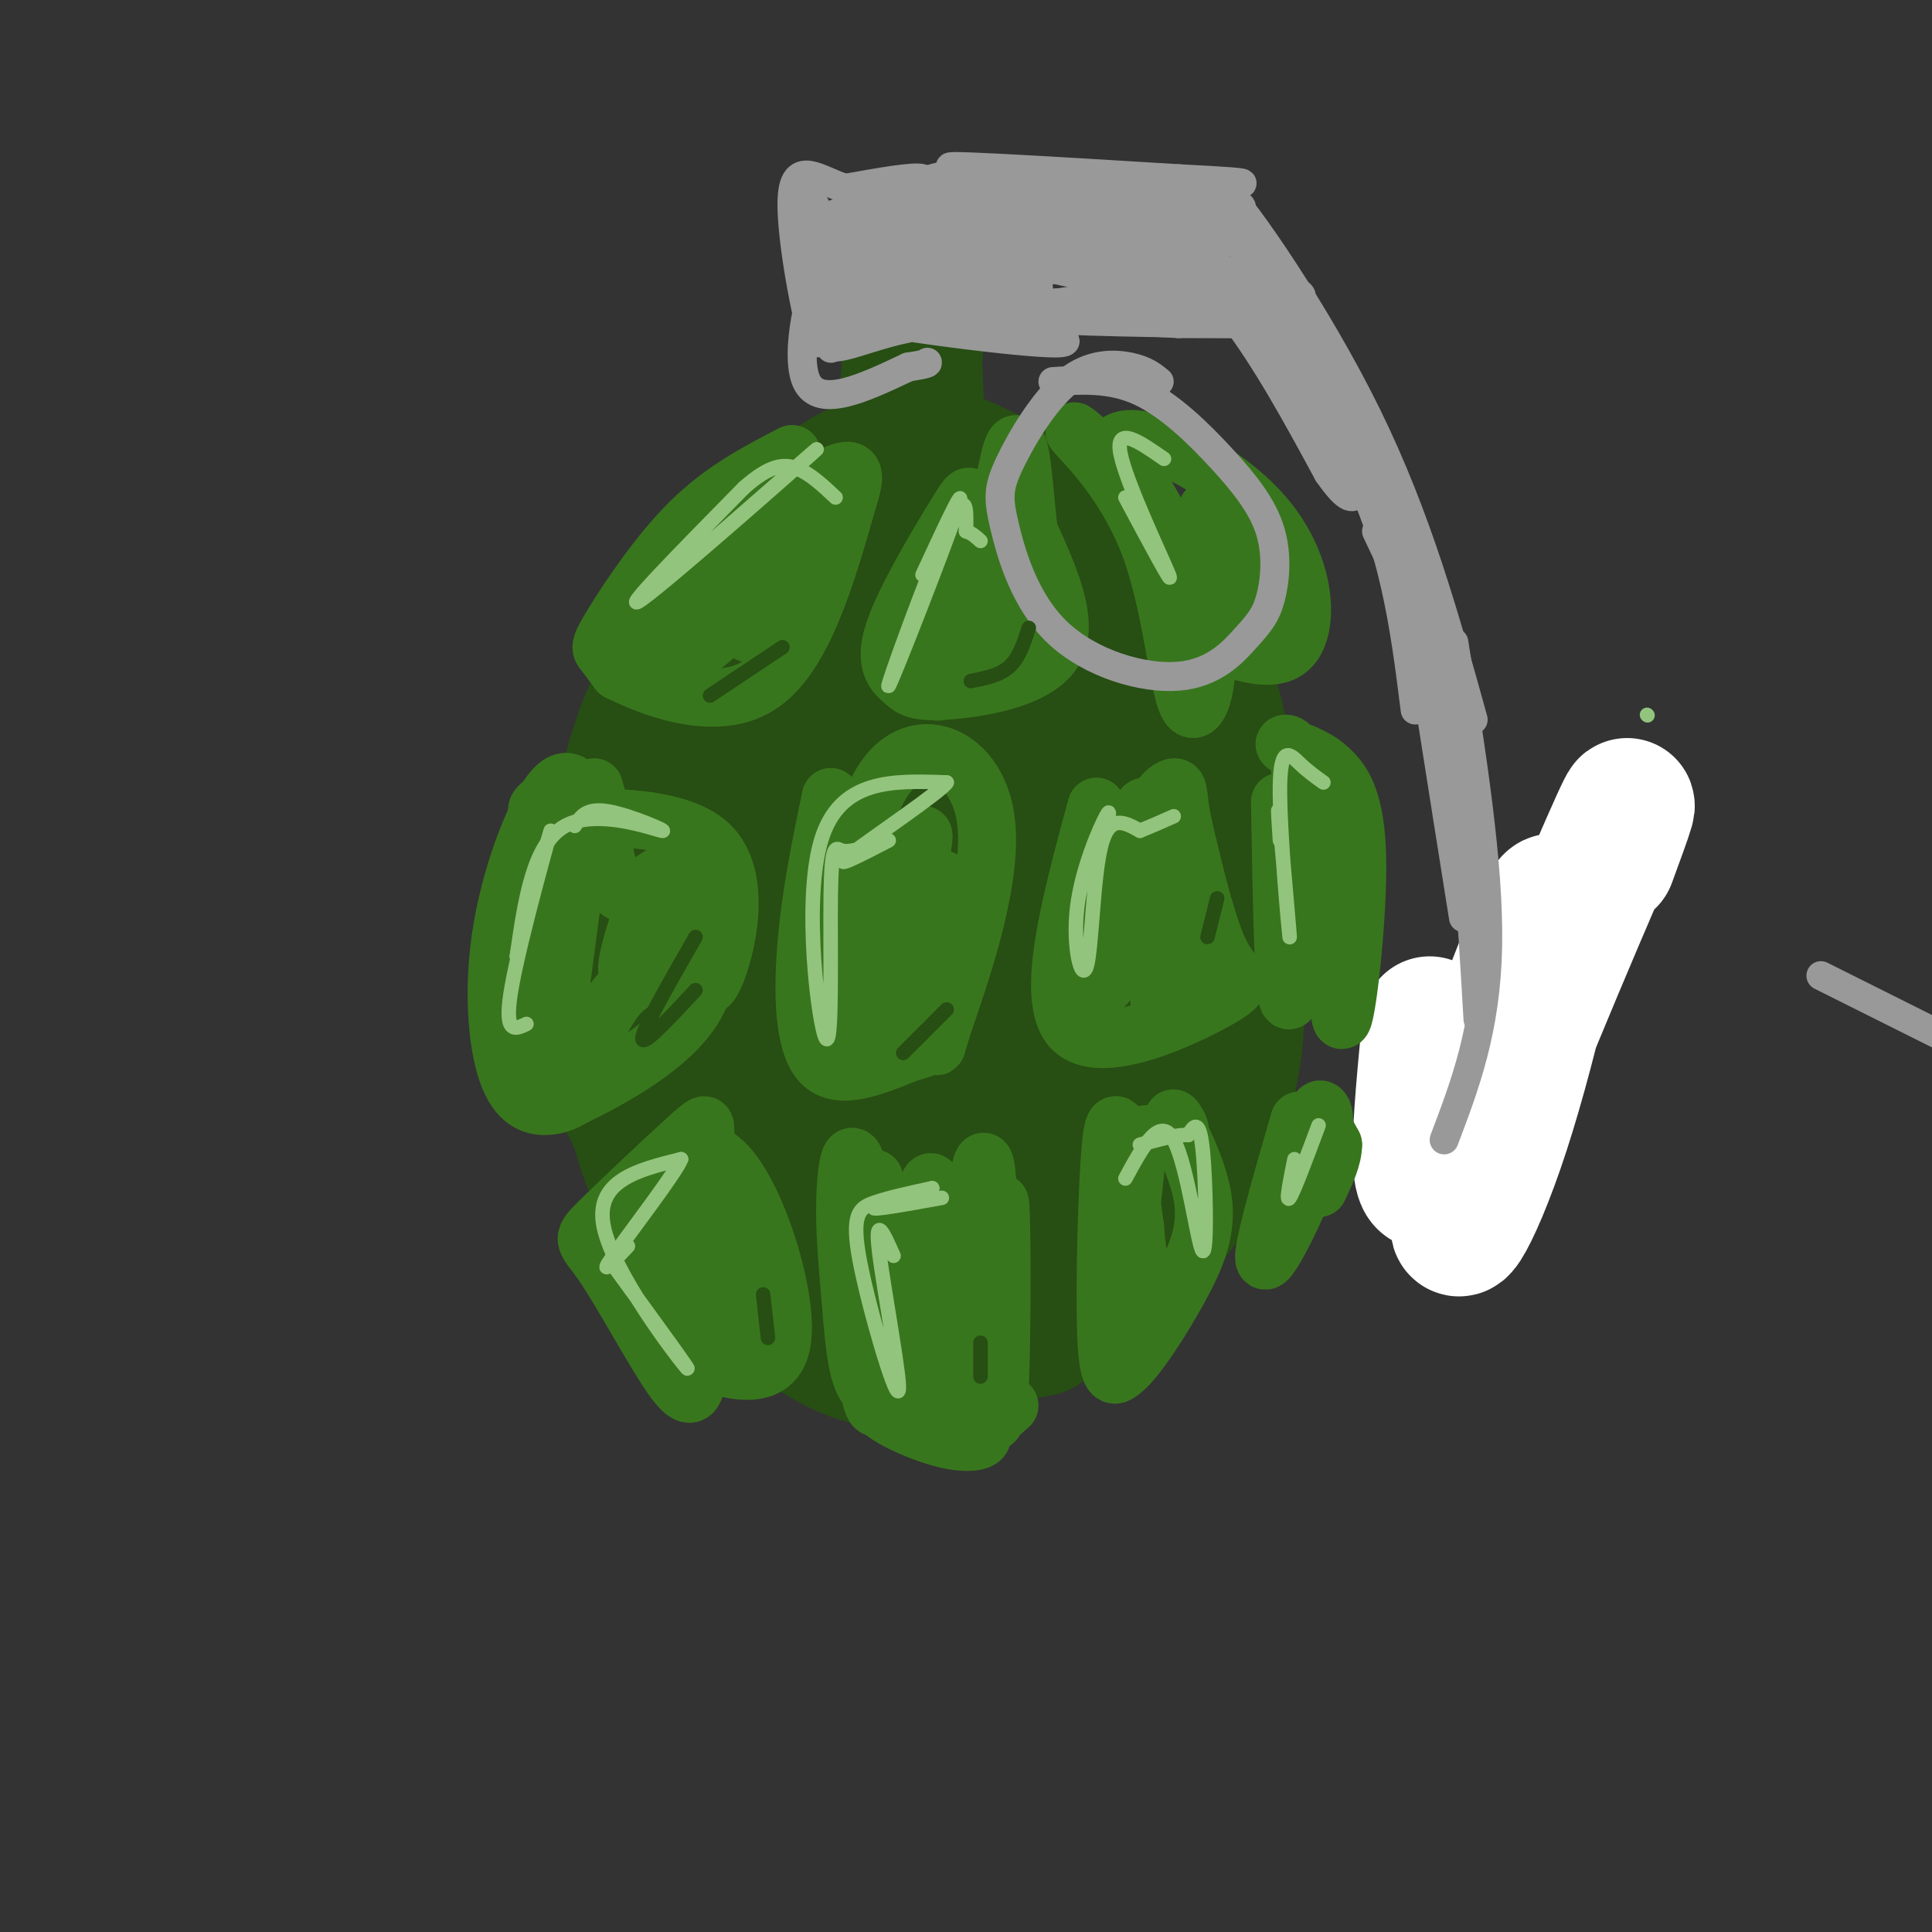 <svg viewBox='0 0 400 400' version='1.1' xmlns='http://www.w3.org/2000/svg' xmlns:xlink='http://www.w3.org/1999/xlink'><rect x="0" y="0" width="400" height="400" fill="#333333" stroke="none"/><g fill='none' stroke='rgb(255,0,0)' stroke-width='3' stroke-linecap='round' stroke-linejoin='round'><path d='M315,199c0.000,0.000 -13.000,13.000 -13,13'/></g>
<g fill='none' stroke='rgb(39,78,19)' stroke-width='3' stroke-linecap='round' stroke-linejoin='round'><path d='M164,106c-5.241,2.676 -10.482,5.352 -16,11c-5.518,5.648 -11.314,14.266 -16,22c-4.686,7.734 -8.262,14.582 -11,24c-2.738,9.418 -4.640,21.405 -5,32c-0.360,10.595 0.820,19.797 2,29'/><path d='M118,224c1.088,9.003 2.807,17.011 7,26c4.193,8.989 10.860,18.959 16,25c5.140,6.041 8.754,8.155 16,10c7.246,1.845 18.123,3.423 29,5'/><path d='M186,290c10.381,0.404 21.833,-1.085 28,-2c6.167,-0.915 7.050,-1.254 13,-6c5.950,-4.746 16.967,-13.899 23,-20c6.033,-6.101 7.081,-9.151 9,-15c1.919,-5.849 4.709,-14.498 6,-23c1.291,-8.502 1.083,-16.858 0,-24c-1.083,-7.142 -3.042,-13.071 -5,-19'/><path d='M260,181c-3.207,-11.223 -8.726,-29.781 -15,-42c-6.274,-12.219 -13.305,-18.097 -19,-23c-5.695,-4.903 -10.056,-8.829 -19,-11c-8.944,-2.171 -22.472,-2.585 -36,-3'/></g>
<g fill='none' stroke='rgb(255,255,255)' stroke-width='28' stroke-linecap='round' stroke-linejoin='round'><path d='M333,178c3.367,-9.161 6.734,-18.321 0,-3c-6.734,15.321 -23.570,55.125 -29,71c-5.430,15.875 0.544,7.822 7,-12c6.456,-19.822 13.392,-51.414 10,-47c-3.392,4.414 -17.112,44.832 -23,55c-5.888,10.168 -3.944,-9.916 -2,-30'/></g>
<g fill='none' stroke='rgb(39,78,19)' stroke-width='28' stroke-linecap='round' stroke-linejoin='round'><path d='M186,135c-0.958,-3.008 -1.915,-6.015 -4,-8c-2.085,-1.985 -5.297,-2.947 -9,-4c-3.703,-1.053 -7.899,-2.195 -14,2c-6.101,4.195 -14.109,13.729 -19,20c-4.891,6.271 -6.664,9.279 -9,19c-2.336,9.721 -5.235,26.154 -7,36c-1.765,9.846 -2.396,13.105 1,20c3.396,6.895 10.820,17.427 17,22c6.180,4.573 11.117,3.187 15,1c3.883,-2.187 6.711,-5.174 11,-15c4.289,-9.826 10.039,-26.492 14,-41c3.961,-14.508 6.132,-26.860 6,-36c-0.132,-9.140 -2.566,-15.070 -5,-21'/><path d='M183,130c-1.942,-4.858 -4.297,-6.503 -10,-4c-5.703,2.503 -14.753,9.154 -22,24c-7.247,14.846 -12.692,37.888 -15,49c-2.308,11.112 -1.480,10.295 0,16c1.480,5.705 3.611,17.933 8,28c4.389,10.067 11.037,17.972 17,23c5.963,5.028 11.243,7.178 18,6c6.757,-1.178 14.993,-5.684 21,-11c6.007,-5.316 9.785,-11.442 14,-21c4.215,-9.558 8.867,-22.549 11,-34c2.133,-11.451 1.748,-21.364 0,-32c-1.748,-10.636 -4.860,-21.995 -10,-31c-5.140,-9.005 -12.307,-15.655 -19,-21c-6.693,-5.345 -12.912,-9.384 -19,-10c-6.088,-0.616 -12.044,2.192 -18,5'/><path d='M159,117c-4.718,2.591 -7.515,6.570 -12,12c-4.485,5.430 -10.660,12.311 -15,26c-4.340,13.689 -6.844,34.187 -8,45c-1.156,10.813 -0.963,11.941 2,19c2.963,7.059 8.696,20.048 13,28c4.304,7.952 7.180,10.866 13,16c5.820,5.134 14.585,12.487 22,16c7.415,3.513 13.482,3.184 22,1c8.518,-2.184 19.488,-6.225 25,-9c5.512,-2.775 5.565,-4.285 8,-8c2.435,-3.715 7.253,-9.635 10,-21c2.747,-11.365 3.423,-28.176 3,-42c-0.423,-13.824 -1.946,-24.662 -5,-35c-3.054,-10.338 -7.639,-20.176 -13,-28c-5.361,-7.824 -11.499,-13.633 -16,-17c-4.501,-3.367 -7.366,-4.291 -11,-5c-3.634,-0.709 -8.038,-1.203 -14,0c-5.962,1.203 -13.481,4.101 -21,7'/><path d='M162,122c-6.833,4.667 -13.417,12.833 -20,21'/><path d='M168,135c-1.142,-3.089 -2.284,-6.178 0,-9c2.284,-2.822 7.992,-5.377 16,-4c8.008,1.377 18.314,6.684 25,11c6.686,4.316 9.750,7.639 16,15c6.250,7.361 15.684,18.759 22,30c6.316,11.241 9.513,22.324 9,34c-0.513,11.676 -4.735,23.944 -10,33c-5.265,9.056 -11.571,14.900 -21,21c-9.429,6.100 -21.980,12.457 -32,14c-10.020,1.543 -17.510,-1.729 -25,-5'/><path d='M168,275c-5.828,-1.490 -7.897,-2.716 -11,-5c-3.103,-2.284 -7.238,-5.625 -12,-13c-4.762,-7.375 -10.150,-18.785 -10,-31c0.150,-12.215 5.837,-25.236 10,-35c4.163,-9.764 6.802,-16.270 12,-24c5.198,-7.730 12.954,-16.685 20,-22c7.046,-5.315 13.383,-6.990 19,-6c5.617,0.990 10.516,4.645 14,8c3.484,3.355 5.554,6.410 8,11c2.446,4.590 5.269,10.716 8,18c2.731,7.284 5.371,15.726 3,29c-2.371,13.274 -9.754,31.382 -15,40c-5.246,8.618 -8.356,7.748 -13,7c-4.644,-0.748 -10.822,-1.374 -17,-2'/><path d='M184,250c-6.007,-3.306 -12.523,-10.570 -16,-14c-3.477,-3.430 -3.915,-3.025 -4,-10c-0.085,-6.975 0.183,-21.329 0,-28c-0.183,-6.671 -0.816,-5.660 4,-13c4.816,-7.340 15.080,-23.032 22,-29c6.920,-5.968 10.494,-2.211 13,3c2.506,5.211 3.942,11.878 5,17c1.058,5.122 1.738,8.700 1,17c-0.738,8.300 -2.893,21.321 -6,31c-3.107,9.679 -7.165,16.015 -11,19c-3.835,2.985 -7.448,2.620 -10,2c-2.552,-0.620 -4.043,-1.495 -6,-4c-1.957,-2.505 -4.380,-6.641 -6,-15c-1.620,-8.359 -2.436,-20.943 -3,-28c-0.564,-7.057 -0.875,-8.588 1,-12c1.875,-3.412 5.938,-8.706 10,-14'/><path d='M214,143c0.064,-2.308 0.128,-4.617 4,-5c3.872,-0.383 11.552,1.158 17,6c5.448,4.842 8.663,12.983 11,19c2.337,6.017 3.795,9.908 3,18c-0.795,8.092 -3.842,20.383 -5,27c-1.158,6.617 -0.427,7.559 -5,11c-4.573,3.441 -14.451,9.379 -19,12c-4.549,2.621 -3.770,1.923 -8,1c-4.230,-0.923 -13.467,-2.071 -20,-12c-6.533,-9.929 -10.360,-28.639 -10,-40c0.360,-11.361 4.906,-15.373 8,-17c3.094,-1.627 4.735,-0.870 7,1c2.265,1.870 5.156,4.853 7,7c1.844,2.147 2.643,3.456 4,11c1.357,7.544 3.271,21.321 1,35c-2.271,13.679 -8.727,27.260 -13,33c-4.273,5.740 -6.364,3.640 -9,0c-2.636,-3.640 -5.818,-8.820 -9,-14'/><path d='M178,236c-2.319,-3.625 -3.615,-5.689 -5,-15c-1.385,-9.311 -2.857,-25.871 -3,-38c-0.143,-12.129 1.045,-19.827 6,-31c4.955,-11.173 13.679,-25.821 20,-33c6.321,-7.179 10.239,-6.891 16,-7c5.761,-0.109 13.365,-0.617 17,-1c3.635,-0.383 3.300,-0.641 6,4c2.700,4.641 8.435,14.182 12,21c3.565,6.818 4.960,10.912 6,20c1.040,9.088 1.726,23.168 -1,35c-2.726,11.832 -8.863,21.416 -15,31'/><path d='M164,118c-0.232,-2.369 -0.465,-4.738 1,-8c1.465,-3.262 4.627,-7.415 8,-10c3.373,-2.585 6.956,-3.600 10,-5c3.044,-1.400 5.550,-3.185 14,0c8.450,3.185 22.843,11.338 32,20c9.157,8.662 13.079,17.831 17,27'/><path d='M246,142c4.190,9.137 6.164,18.480 8,28c1.836,9.520 3.533,19.217 3,30c-0.533,10.783 -3.295,22.652 -7,31c-3.705,8.348 -8.352,13.174 -13,18'/><path d='M188,71c0.956,13.489 1.911,26.978 2,24c0.089,-2.978 -0.689,-22.422 -1,-28c-0.311,-5.578 -0.156,2.711 0,11'/><path d='M189,78c0.311,-1.800 1.089,-11.800 1,-13c-0.089,-1.200 -1.044,6.400 -2,14'/></g>
<g fill='none' stroke='rgb(56,118,29)' stroke-width='12' stroke-linecap='round' stroke-linejoin='round'><path d='M164,94c-7.143,3.696 -14.286,7.393 -21,14c-6.714,6.607 -13.000,16.125 -16,21c-3.000,4.875 -2.714,5.107 -2,6c0.714,0.893 1.857,2.446 3,4'/><path d='M128,139c6.067,3.067 19.733,8.733 29,3c9.267,-5.733 14.133,-22.867 19,-40'/><path d='M176,102c2.214,-6.989 -1.750,-4.463 -7,-2c-5.250,2.463 -11.785,4.862 -19,13c-7.215,8.138 -15.109,22.016 -14,25c1.109,2.984 11.222,-4.928 18,-12c6.778,-7.072 10.222,-13.306 11,-15c0.778,-1.694 -1.111,1.153 -3,4'/><path d='M162,115c-2.422,4.756 -6.978,14.644 -7,16c-0.022,1.356 4.489,-5.822 9,-13'/><path d='M123,163c-3.702,8.769 -7.404,17.537 -9,28c-1.596,10.463 -1.088,22.619 0,29c1.088,6.381 2.754,6.987 5,3c2.246,-3.987 5.070,-12.568 9,-17c3.930,-4.432 8.965,-4.716 14,-5'/><path d='M142,201c3.072,1.010 3.751,6.033 6,1c2.249,-5.033 6.067,-20.124 -1,-27c-7.067,-6.876 -25.019,-5.536 -32,-6c-6.981,-0.464 -2.990,-2.732 1,-5'/><path d='M116,164c-1.607,3.775 -6.124,15.713 -8,23c-1.876,7.287 -1.111,9.922 0,19c1.111,9.078 2.568,24.598 5,16c2.432,-8.598 5.838,-41.314 8,-53c2.162,-11.686 3.081,-2.343 4,7'/><path d='M125,176c1.034,3.710 1.620,9.484 5,9c3.380,-0.484 9.555,-7.226 9,-3c-0.555,4.226 -7.839,19.422 -9,19c-1.161,-0.422 3.803,-16.460 6,-18c2.197,-1.540 1.628,11.417 2,16c0.372,4.583 1.686,0.791 3,-3'/><path d='M123,171c-2.159,-5.815 -4.319,-11.630 -8,-8c-3.681,3.630 -8.884,16.705 -11,29c-2.116,12.295 -1.147,23.810 1,30c2.147,6.190 5.470,7.054 8,7c2.530,-0.054 4.265,-1.027 6,-2'/><path d='M119,227c6.600,-3.203 20.099,-10.209 25,-19c4.901,-8.791 1.204,-19.367 -1,-21c-2.204,-1.633 -2.915,5.676 -3,8c-0.085,2.324 0.458,-0.338 1,-3'/><path d='M147,239c-0.496,-1.849 -0.993,-3.697 -1,-5c-0.007,-1.303 0.474,-2.059 -4,2c-4.474,4.059 -13.903,12.933 -18,17c-4.097,4.067 -2.861,3.327 1,9c3.861,5.673 10.347,17.758 14,23c3.653,5.242 4.472,3.641 5,2c0.528,-1.641 0.764,-3.320 1,-5'/><path d='M145,282c4.662,0.895 15.817,5.632 17,-5c1.183,-10.632 -7.604,-36.632 -15,-38c-7.396,-1.368 -13.399,21.895 -15,30c-1.601,8.105 1.199,1.053 4,-6'/><path d='M136,263c0.643,-2.738 0.250,-6.583 2,-4c1.750,2.583 5.643,11.595 8,15c2.357,3.405 3.179,1.202 4,-1'/><path d='M172,165c-2.044,9.844 -4.089,19.689 -5,30c-0.911,10.311 -0.689,21.089 3,25c3.689,3.911 10.844,0.956 18,-2'/><path d='M188,218c4.227,-0.982 5.796,-2.437 6,-2c0.204,0.437 -0.956,2.766 2,-6c2.956,-8.766 10.030,-28.628 8,-41c-2.030,-12.372 -13.162,-17.254 -20,-9c-6.838,8.254 -9.382,29.644 -10,40c-0.618,10.356 0.691,9.678 2,9'/><path d='M176,209c0.177,3.993 -0.380,9.475 3,0c3.380,-9.475 10.696,-33.906 12,-36c1.304,-2.094 -3.403,18.150 -5,29c-1.597,10.850 -0.084,12.306 1,14c1.084,1.694 1.738,3.627 3,-2c1.262,-5.627 3.131,-18.813 5,-32'/><path d='M204,105c-1.189,-0.789 -2.378,-1.578 -3,-2c-0.622,-0.422 -0.677,-0.478 -4,5c-3.323,5.478 -9.912,16.490 -12,23c-2.088,6.510 0.327,8.518 2,10c1.673,1.482 2.604,2.437 9,2c6.396,-0.437 18.256,-2.268 22,-8c3.744,-5.732 -0.628,-15.366 -5,-25'/><path d='M213,110c-1.211,-10.497 -1.740,-24.241 -4,-15c-2.260,9.241 -6.252,41.465 -8,44c-1.748,2.535 -1.252,-24.619 -2,-28c-0.748,-3.381 -2.740,17.013 -4,26c-1.260,8.987 -1.789,6.568 2,3c3.789,-3.568 11.894,-8.284 20,-13'/><path d='M229,95c-4.045,-3.641 -8.089,-7.282 -6,-5c2.089,2.282 10.313,10.488 15,23c4.687,12.512 5.839,29.330 8,33c2.161,3.670 5.332,-5.809 3,-17c-2.332,-11.191 -10.166,-24.096 -18,-37'/><path d='M231,92c3.381,-4.167 20.833,3.917 30,14c9.167,10.083 10.048,22.167 7,27c-3.048,4.833 -10.024,2.417 -17,0'/><path d='M251,133c-1.548,-2.988 3.083,-10.458 3,-17c-0.083,-6.542 -4.881,-12.155 -4,-10c0.881,2.155 7.440,12.077 14,22'/><path d='M239,185c0.000,0.000 0.000,-4.000 0,-4'/><path d='M241,175c0.000,0.000 0.100,0.100 0.1,0.1'/><path d='M227,167c-5.429,20.012 -10.857,40.024 -5,46c5.857,5.976 23.000,-2.083 30,-6c7.000,-3.917 3.857,-3.690 1,-9c-2.857,-5.310 -5.429,-16.155 -8,-27'/><path d='M245,171c-1.335,-6.210 -0.674,-8.236 -2,-8c-1.326,0.236 -4.640,2.735 -8,14c-3.360,11.265 -6.767,31.298 -6,26c0.767,-5.298 5.706,-35.926 8,-36c2.294,-0.074 1.941,30.408 3,40c1.059,9.592 3.529,-1.704 6,-13'/><path d='M265,166c0.363,21.452 0.726,42.905 2,41c1.274,-1.905 3.458,-27.167 3,-40c-0.458,-12.833 -3.560,-13.238 -4,-13c-0.440,0.238 1.780,1.119 4,2'/><path d='M270,156c1.630,0.740 3.705,1.590 6,4c2.295,2.410 4.810,6.380 5,18c0.190,11.620 -1.946,30.892 -3,33c-1.054,2.108 -1.027,-12.946 -1,-28'/><path d='M181,244c-1.280,13.120 -2.561,26.241 -2,36c0.561,9.759 2.963,16.157 3,7c0.037,-9.157 -2.293,-33.870 -4,-43c-1.707,-9.130 -2.792,-2.676 -3,4c-0.208,6.676 0.460,13.573 1,20c0.540,6.427 0.953,12.384 2,16c1.047,3.616 2.728,4.890 4,5c1.272,0.110 2.136,-0.945 3,-2'/><path d='M185,287c2.199,-13.285 6.198,-45.499 8,-42c1.802,3.499 1.408,42.711 3,43c1.592,0.289 5.169,-38.346 7,-46c1.831,-7.654 1.915,15.673 2,39'/><path d='M205,281c0.727,-3.434 1.545,-31.518 2,-32c0.455,-0.482 0.545,26.640 0,38c-0.545,11.360 -1.727,6.960 -6,5c-4.273,-1.960 -11.636,-1.480 -19,-1'/><path d='M182,291c-0.414,1.466 8.052,5.630 14,7c5.948,1.370 9.378,-0.056 6,-2c-3.378,-1.944 -13.563,-4.408 -15,-4c-1.437,0.408 5.875,3.688 11,4c5.125,0.312 8.062,-2.344 11,-5'/><path d='M148,252c1.467,9.933 2.933,19.867 2,17c-0.933,-2.867 -4.267,-18.533 -3,-19c1.267,-0.467 7.133,14.267 13,29'/><path d='M231,237c-1.029,19.008 -2.057,38.016 -1,37c1.057,-1.016 4.200,-22.057 5,-31c0.800,-8.943 -0.744,-5.789 -2,-7c-1.256,-1.211 -2.223,-6.788 -3,1c-0.777,7.788 -1.365,28.939 -1,39c0.365,10.061 1.682,9.030 3,8'/><path d='M232,284c2.766,-1.736 8.182,-10.076 12,-17c3.818,-6.924 6.037,-12.433 5,-19c-1.037,-6.567 -5.329,-14.193 -6,-16c-0.671,-1.807 2.281,2.206 1,3c-1.281,0.794 -6.795,-1.630 -9,1c-2.205,2.630 -1.103,10.315 0,18'/><path d='M235,254c0.333,5.167 1.167,9.083 2,13'/><path d='M269,232c-4.220,14.577 -8.440,29.155 -7,29c1.440,-0.155 8.542,-15.042 11,-23c2.458,-7.958 0.274,-8.988 0,-8c-0.274,0.988 1.363,3.994 3,7'/><path d='M276,237c0.000,2.667 -1.500,5.833 -3,9'/></g>
<g fill='none' stroke='rgb(153,153,153)' stroke-width='3' stroke-linecap='round' stroke-linejoin='round'><path d='M188,55c0.697,-6.712 1.394,-13.424 0,-10c-1.394,3.424 -4.879,16.984 -6,16c-1.121,-0.984 0.122,-16.511 0,-20c-0.122,-3.489 -1.610,5.061 -2,10c-0.390,4.939 0.317,6.268 3,7c2.683,0.732 7.341,0.866 12,1'/><path d='M195,59c5.577,0.820 13.519,2.369 7,1c-6.519,-1.369 -27.500,-5.656 -26,-5c1.500,0.656 25.481,6.253 28,8c2.519,1.747 -16.423,-0.358 -22,-1c-5.577,-0.642 2.212,0.179 10,1'/><path d='M192,63c1.667,0.167 0.833,0.083 0,0'/></g>
<g fill='none' stroke='rgb(153,153,153)' stroke-width='6' stroke-linecap='round' stroke-linejoin='round'><path d='M183,51c-4.129,-0.447 -8.258,-0.893 -3,0c5.258,0.893 19.903,3.126 20,4c0.097,0.874 -14.356,0.389 -21,1c-6.644,0.611 -5.481,2.318 2,3c7.481,0.682 21.280,0.338 24,0c2.720,-0.338 -5.640,-0.669 -14,-1'/><path d='M191,58c-5.174,0.228 -11.110,1.299 -12,-3c-0.890,-4.299 3.267,-13.967 4,-16c0.733,-2.033 -1.956,3.568 -1,4c0.956,0.432 5.559,-4.305 11,-6c5.441,-1.695 11.721,-0.347 18,1'/><path d='M211,38c0.715,1.349 -6.499,4.221 -13,7c-6.501,2.779 -12.289,5.467 -6,8c6.289,2.533 24.655,4.913 21,2c-3.655,-2.913 -29.330,-11.118 -38,-11c-8.670,0.118 -0.335,8.559 8,17'/><path d='M183,61c1.595,4.893 1.583,8.625 1,3c-0.583,-5.625 -1.738,-20.607 -4,-21c-2.262,-0.393 -5.631,13.804 -9,28'/><path d='M171,71c1.781,3.094 10.735,-3.171 24,-4c13.265,-0.829 30.841,3.777 24,4c-6.841,0.223 -38.097,-3.936 -46,-6c-7.903,-2.064 7.549,-2.032 23,-2'/><path d='M196,63c7.967,0.108 16.383,1.377 12,-1c-4.383,-2.377 -21.566,-8.401 -24,-13c-2.434,-4.599 9.879,-7.773 17,-9c7.121,-1.227 9.049,-0.505 12,1c2.951,1.505 6.925,3.795 6,5c-0.925,1.205 -6.749,1.324 -11,-1c-4.251,-2.324 -6.929,-7.093 -7,-9c-0.071,-1.907 2.464,-0.954 5,0'/><path d='M206,36c2.244,1.600 5.356,5.600 7,10c1.644,4.400 1.822,9.200 2,14'/><path d='M240,79c-1.408,-1.156 -2.817,-2.312 -6,-3c-3.183,-0.688 -8.142,-0.909 -13,3c-4.858,3.909 -9.616,11.947 -12,17c-2.384,5.053 -2.395,7.122 -1,13c1.395,5.878 4.194,15.566 11,22c6.806,6.434 17.617,9.615 25,9c7.383,-0.615 11.337,-5.027 14,-8c2.663,-2.973 4.034,-4.507 5,-8c0.966,-3.493 1.527,-8.947 0,-14c-1.527,-5.053 -5.142,-9.707 -10,-15c-4.858,-5.293 -10.959,-11.227 -17,-14c-6.041,-2.773 -12.020,-2.387 -18,-2'/><path d='M212,52c11.392,0.898 22.785,1.796 29,3c6.215,1.204 7.254,2.715 -5,5c-12.254,2.285 -37.799,5.346 -31,6c6.799,0.654 45.943,-1.099 59,-3c13.057,-1.901 0.029,-3.951 -13,-6'/><path d='M251,57c-18.659,-3.085 -58.805,-7.796 -53,-10c5.805,-2.204 57.563,-1.901 59,-4c1.437,-2.099 -47.447,-6.600 -58,-8c-10.553,-1.400 17.223,0.300 45,2'/><path d='M244,37c10.429,0.524 14.000,0.833 13,1c-1.000,0.167 -6.571,0.190 -10,2c-3.429,1.810 -4.714,5.405 -6,9'/><path d='M235,55c-2.101,1.145 -4.202,2.291 -9,2c-4.798,-0.291 -12.291,-2.018 -8,-3c4.291,-0.982 20.368,-1.219 26,-2c5.632,-0.781 0.819,-2.106 -3,-4c-3.819,-1.894 -6.644,-4.356 -4,-2c2.644,2.356 10.755,9.530 18,19c7.245,9.470 13.622,21.235 20,33'/><path d='M275,98c4.333,6.167 5.167,5.083 6,4'/><path d='M267,79c-10.622,-13.822 -21.244,-27.644 -18,-25c3.244,2.644 20.356,21.756 30,40c9.644,18.244 11.822,35.622 14,53'/><path d='M267,68c-8.222,-15.533 -16.444,-31.067 -13,-28c3.444,3.067 18.556,24.733 29,46c10.444,21.267 16.222,42.133 22,63'/><path d='M267,65c-8.571,-13.137 -17.143,-26.274 -13,-19c4.143,7.274 21.000,34.958 29,48c8.000,13.042 7.143,11.440 9,25c1.857,13.560 6.429,42.280 11,71'/><path d='M285,110c5.750,12.083 11.500,24.167 15,41c3.500,16.833 4.750,38.417 6,60'/><path d='M301,133c3.667,22.917 7.333,45.833 7,63c-0.333,17.167 -4.667,28.583 -9,40'/><path d='M236,56c-13.637,-1.992 -27.274,-3.984 -20,-3c7.274,0.984 35.457,4.943 36,7c0.543,2.057 -26.556,2.211 -39,3c-12.444,0.789 -10.235,2.212 2,3c12.235,0.788 34.496,0.939 41,1c6.504,0.061 -2.748,0.030 -12,0'/><path d='M244,67c-15.360,-0.804 -47.759,-2.815 -42,-3c5.759,-0.185 49.678,1.456 60,-1c10.322,-2.456 -12.952,-9.007 -28,-12c-15.048,-2.993 -21.871,-2.426 -17,-2c4.871,0.426 21.435,0.713 38,1'/><path d='M255,50c-7.359,-3.047 -44.755,-11.164 -44,-11c0.755,0.164 39.661,8.610 41,12c1.339,3.390 -34.888,1.723 -52,2c-17.112,0.277 -15.107,2.498 -11,4c4.107,1.502 10.316,2.286 15,2c4.684,-0.286 7.842,-1.643 11,-3'/><path d='M215,56c3.122,-0.364 5.427,0.226 5,-1c-0.427,-1.226 -3.587,-4.268 -10,-8c-6.413,-3.732 -16.080,-8.155 -21,-9c-4.920,-0.845 -5.094,1.888 -3,2c2.094,0.112 6.455,-2.397 5,-3c-1.455,-0.603 -8.728,0.698 -16,2'/><path d='M175,39c-5.298,-1.522 -10.544,-6.325 -11,2c-0.456,8.325 3.877,29.780 5,30c1.123,0.220 -0.965,-20.794 -1,-27c-0.035,-6.206 1.982,2.397 4,11'/><path d='M172,55c0.625,6.821 0.188,18.375 0,17c-0.188,-1.375 -0.128,-15.678 -2,-15c-1.872,0.678 -5.678,16.337 -3,22c2.678,5.663 11.839,1.332 21,-3'/><path d='M188,76c4.167,-0.667 4.083,-0.833 4,-1'/><path d='M411,219c0.000,0.000 -34.000,-17.000 -34,-17'/></g>
<g fill='none' stroke='rgb(147,196,125)' stroke-width='3' stroke-linecap='round' stroke-linejoin='round'><path d='M119,171c1.179,-1.911 2.357,-3.821 7,-3c4.643,0.821 12.750,4.375 11,4c-1.750,-0.375 -13.357,-4.679 -20,-1c-6.643,3.679 -8.321,15.339 -10,27'/><path d='M107,198c0.548,-3.512 6.917,-25.792 7,-26c0.083,-0.208 -6.119,21.655 -8,32c-1.881,10.345 0.560,9.173 3,8'/><path d='M145,114c14.067,-12.289 28.133,-24.578 23,-20c-5.133,4.578 -29.467,26.022 -35,30c-5.533,3.978 7.733,-9.511 21,-23'/><path d='M154,101c5.356,-4.733 8.244,-5.067 11,-4c2.756,1.067 5.378,3.533 8,6'/><path d='M191,119c4.875,-10.518 9.750,-21.036 7,-13c-2.750,8.036 -13.125,34.625 -14,36c-0.875,1.375 7.750,-22.464 12,-32c4.250,-9.536 4.125,-4.768 4,0'/><path d='M200,110c1.167,0.333 2.083,1.167 3,2'/><path d='M177,176c-1.022,0.198 -2.045,0.396 -3,0c-0.955,-0.396 -1.844,-1.384 -2,9c-0.156,10.384 0.419,32.142 -1,30c-1.419,-2.142 -4.834,-28.183 -1,-41c3.834,-12.817 14.917,-12.408 26,-12'/><path d='M196,162c-0.756,1.600 -15.644,11.600 -20,15c-4.356,3.400 1.822,0.200 8,-3'/><path d='M127,262c8.578,11.778 17.156,23.556 15,21c-2.156,-2.556 -15.044,-19.444 -17,-29c-1.956,-9.556 7.022,-11.778 16,-14'/><path d='M141,240c-0.756,2.356 -10.644,15.244 -14,20c-3.356,4.756 -0.178,1.378 3,-2'/><path d='M185,260c-1.968,-4.434 -3.936,-8.868 -3,-1c0.936,7.868 4.777,28.037 4,29c-0.777,0.963 -6.171,-17.279 -8,-27c-1.829,-9.721 -0.094,-10.920 3,-12c3.094,-1.080 7.547,-2.040 12,-3'/><path d='M193,246c-1.422,0.511 -10.978,3.289 -12,4c-1.022,0.711 6.489,-0.644 14,-2'/><path d='M233,244c3.565,-6.589 7.131,-13.179 10,-8c2.869,5.179 5.042,22.125 6,23c0.958,0.875 0.702,-14.321 0,-21c-0.702,-6.679 -1.851,-4.839 -3,-3'/><path d='M246,235c-2.167,-0.167 -6.083,0.917 -10,2'/><path d='M228,174c1.152,-3.707 2.303,-7.413 1,-5c-1.303,2.413 -5.061,10.946 -6,19c-0.939,8.054 0.939,15.630 2,12c1.061,-3.630 1.303,-18.466 3,-25c1.697,-6.534 4.848,-4.767 8,-3'/><path d='M236,172c2.500,-1.000 4.750,-2.000 7,-3'/><path d='M233,103c5.111,9.556 10.222,19.111 9,16c-1.222,-3.111 -8.778,-18.889 -10,-25c-1.222,-6.111 3.889,-2.556 9,1'/><path d='M265,174c-0.311,-4.766 -0.622,-9.531 0,-3c0.622,6.531 2.177,24.359 2,23c-0.177,-1.359 -2.086,-21.904 -2,-31c0.086,-9.096 2.167,-6.742 4,-5c1.833,1.742 3.416,2.871 5,4'/><path d='M268,240c-0.917,4.583 -1.833,9.167 -1,8c0.833,-1.167 3.417,-8.083 6,-15'/><path d='M341,148c0.000,0.000 0.100,0.100 0.1,0.1'/></g>
<g fill='none' stroke='rgb(39,78,19)' stroke-width='3' stroke-linecap='round' stroke-linejoin='round'><path d='M147,144c0.000,0.000 15.000,-10.000 15,-10'/><path d='M201,141c3.000,-0.583 6.000,-1.167 8,-3c2.000,-1.833 3.000,-4.917 4,-8'/><path d='M144,194c-5.500,9.583 -11.000,19.167 -11,21c0.000,1.833 5.500,-4.083 11,-10'/><path d='M187,218c0.000,0.000 9.000,-9.000 9,-9'/><path d='M158,268c0.000,0.000 1.000,9.000 1,9'/><path d='M203,278c0.000,0.000 0.000,7.000 0,7'/><path d='M252,186c0.000,0.000 -2.000,8.000 -2,8'/></g>
</svg>